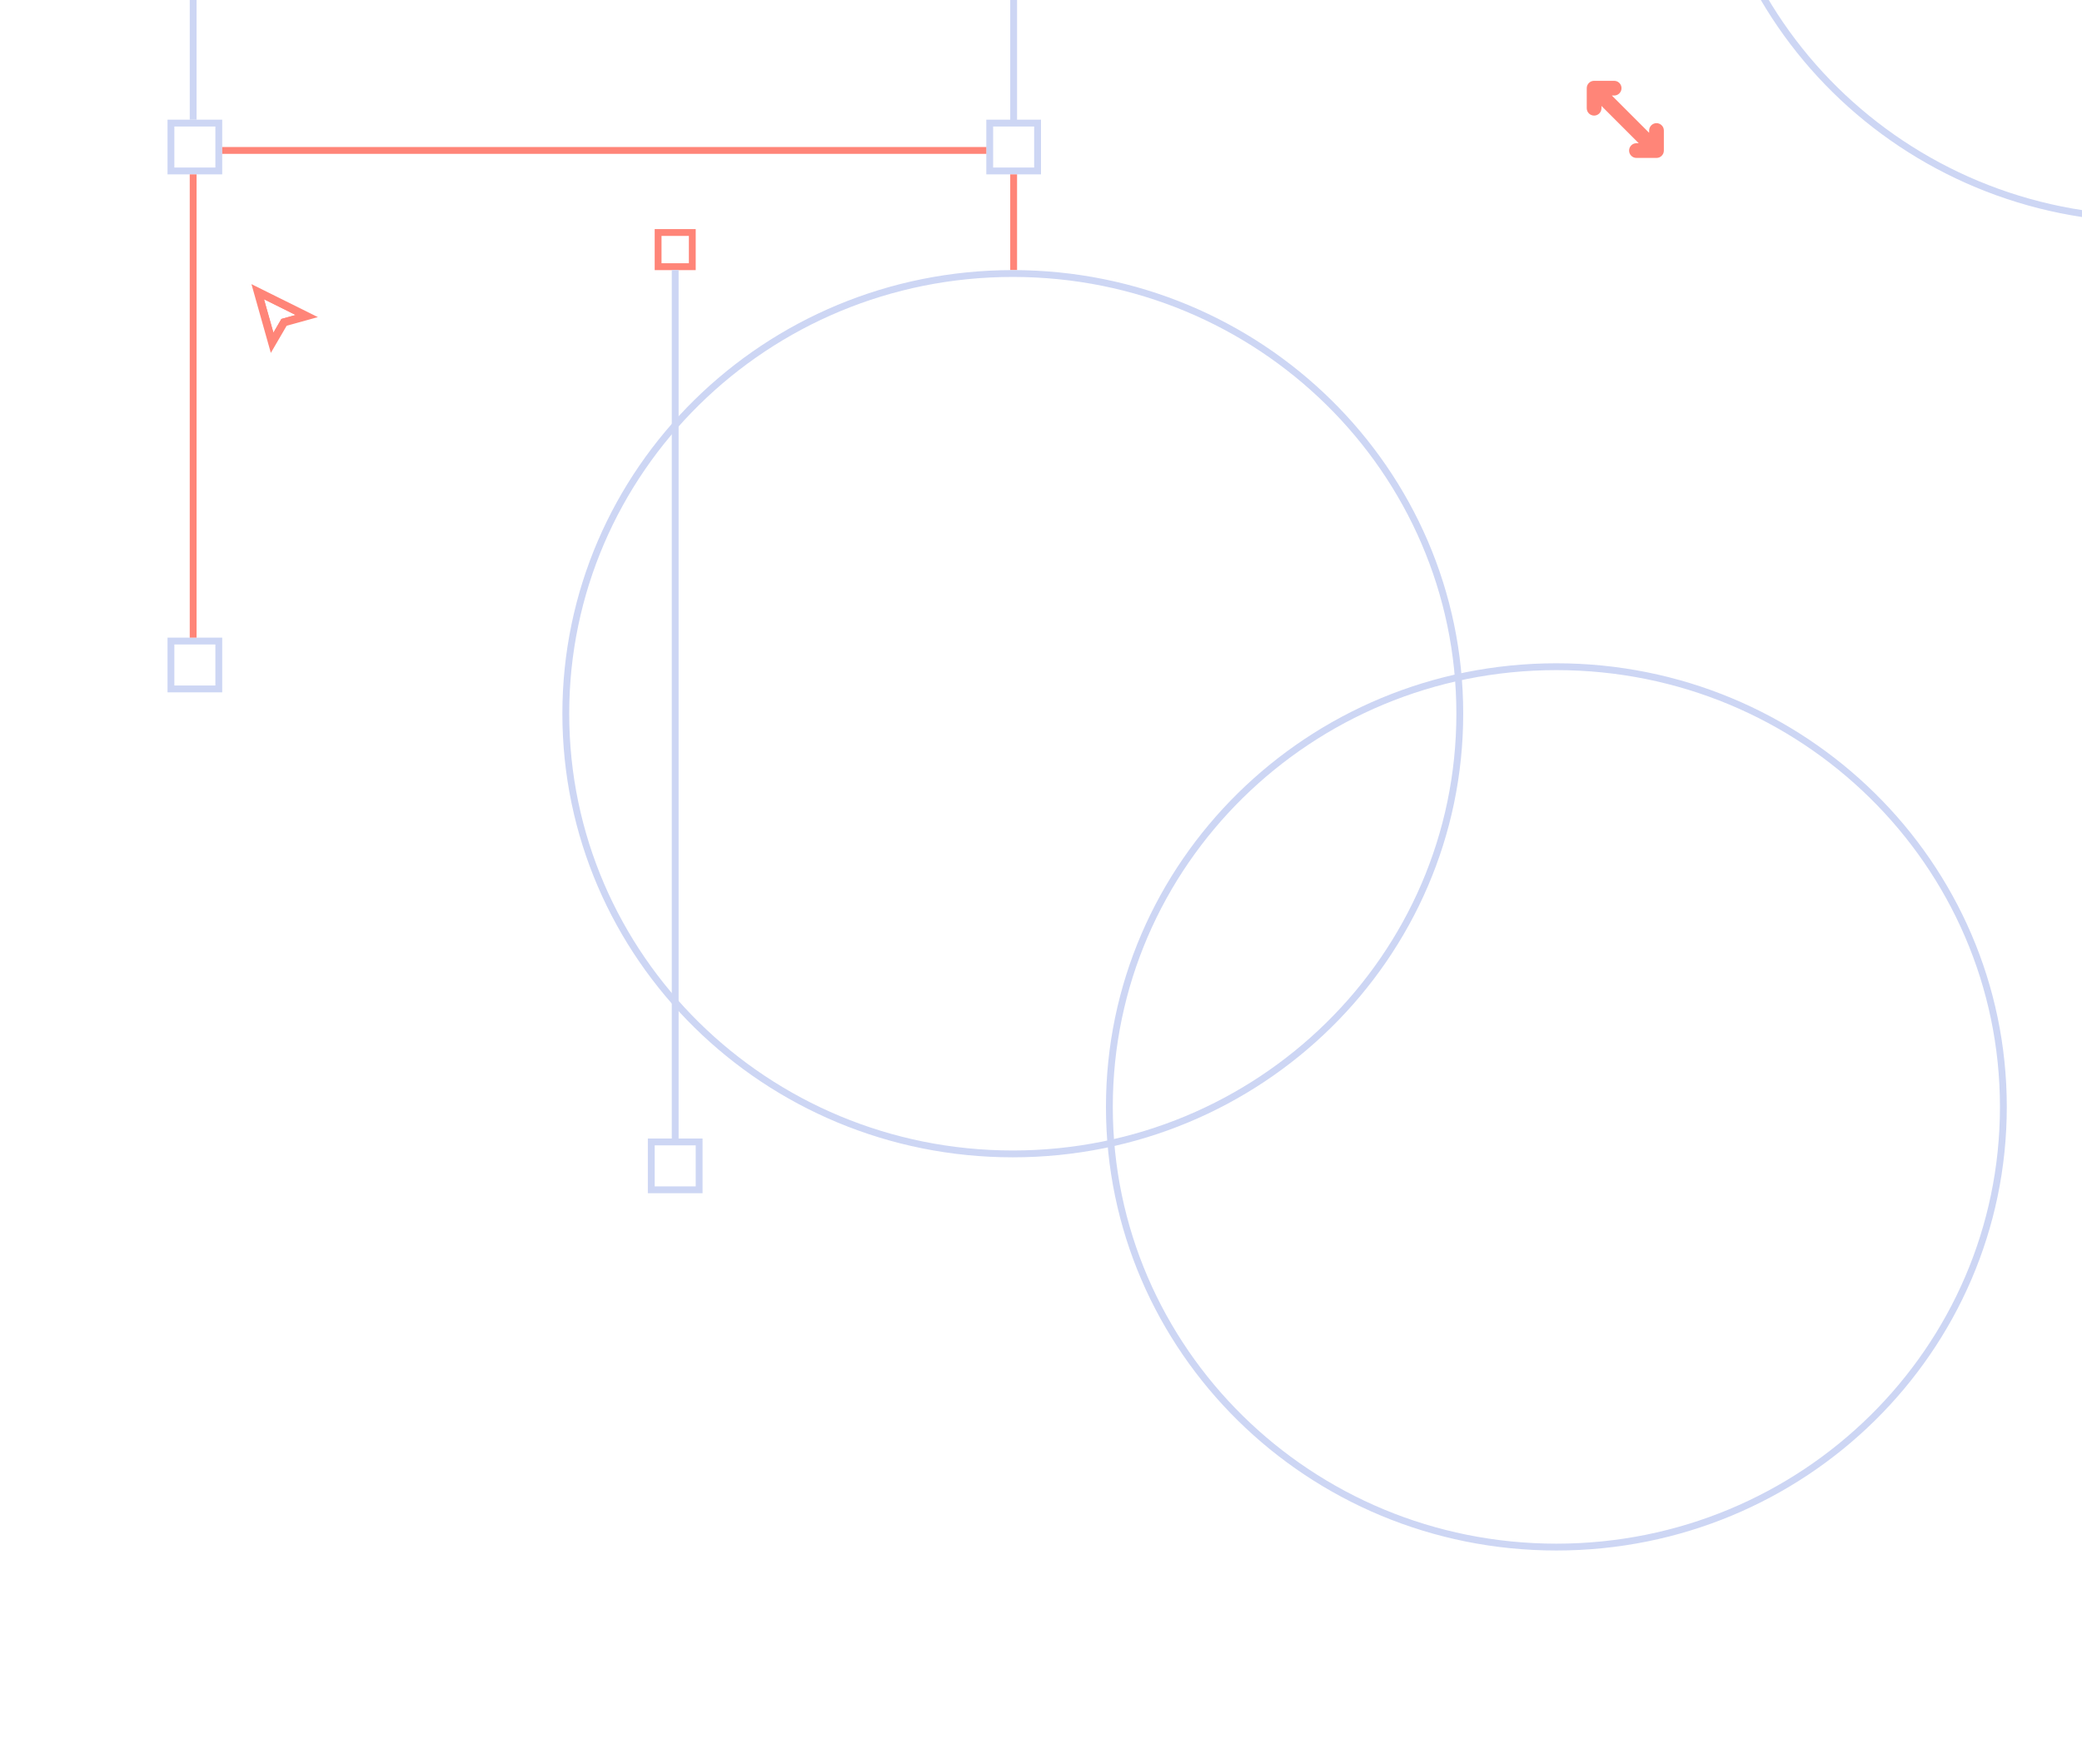 <svg width="1218" height="1032" viewBox="0 0 1218 1032" fill="none" xmlns="http://www.w3.org/2000/svg">
<g clip-path="url(#clip0_546_379)">
<rect x="100" y="72" width="28" height="28" stroke="#CDD6F4" stroke-width="4"/>
<rect x="100" y="375" width="28" height="28" stroke="#CDD6F4" stroke-width="4"/>
<rect x="381" y="668" width="28" height="28" stroke="#CDD6F4" stroke-width="4"/>
<rect x="405" y="156" width="20" height="20" transform="rotate(-180 405 156)" stroke="#FF8578" stroke-width="4"/>
<rect x="579" y="72" width="28" height="28" stroke="#CDD6F4" stroke-width="4"/>
<line x1="113" y1="70" x2="113" y2="-41" stroke="#CDD6F4" stroke-width="4"/>
<line x1="395" y1="158" x2="395" y2="666" stroke="#CDD6F4" stroke-width="4"/>
<line x1="593" y1="71" x2="593" y2="-40" stroke="#CDD6F4" stroke-width="4"/>
<line x1="113" y1="373" x2="113" y2="102" stroke="#FF8578" stroke-width="4"/>
<line x1="593" y1="158" x2="593" y2="102" stroke="#FF8578" stroke-width="4"/>
<line x1="577" y1="88" x2="130" y2="88" stroke="#FF8578" stroke-width="4"/>
<path fill-rule="evenodd" clip-rule="evenodd" d="M180.4 184.972L166.377 188.854L159.087 201.356L150.247 170L180.4 184.972ZM178.544 184.795L151.292 171.263L159.301 199.675L165.944 188.284L178.544 184.795Z" stroke="#FF8578" stroke-width="4"/>
<path d="M151.292 171.263L178.544 184.795L165.944 188.284L159.301 199.675L151.292 171.263Z" stroke="#FF8578" stroke-width="4"/>
<path d="M854 417.5C854 559.685 736.951 675 592.5 675C448.049 675 331 559.685 331 417.5C331 275.315 448.049 160 592.5 160C736.951 160 854 275.315 854 417.5Z" stroke="#CDD6F4" stroke-width="4"/>
<path d="M1520 -129.5C1520 12.685 1402.95 128 1258.5 128C1114.05 128 997 12.685 997 -129.5C997 -271.685 1114.05 -387 1258.5 -387C1402.95 -387 1520 -271.685 1520 -129.5Z" stroke="#CDD6F4" stroke-width="4"/>
<mask id="path-15-outside-1_546_379" maskUnits="userSpaceOnUse" x="920.077" y="38.512" width="61.518" height="61.518" fill="black">
<rect fill="white" x="920.077" y="38.512" width="61.518" height="61.518"/>
<path fill-rule="evenodd" clip-rule="evenodd" d="M970.381 88.078C970.381 88.798 969.797 89.382 969.077 89.382L957.345 89.382C956.625 89.382 956.041 88.798 956.041 88.078C956.041 87.358 956.625 86.775 957.345 86.775L965.93 86.775L933.881 54.725L933.881 63.31C933.881 64.03 933.297 64.614 932.577 64.614C931.857 64.614 931.273 64.03 931.273 63.31L931.273 51.578C931.273 50.858 931.857 50.275 932.577 50.275H944.309C945.029 50.275 945.613 50.858 945.613 51.578C945.613 52.298 945.029 52.882 944.309 52.882L935.724 52.882L967.773 84.931L967.773 76.346C967.773 75.626 968.357 75.043 969.077 75.043C969.797 75.043 970.381 75.626 970.381 76.346L970.381 88.078Z"/>
</mask>
<path d="M969.077 89.382L969.077 86.382H969.077L969.077 89.382ZM970.381 88.078L967.381 88.078V88.078L970.381 88.078ZM957.345 89.382V86.382V89.382ZM957.345 86.775L957.345 89.775H957.345L957.345 86.775ZM965.93 86.775L965.93 89.775L973.173 89.775L968.051 84.653L965.93 86.775ZM933.881 54.725L936.002 52.604L930.881 47.483L930.881 54.725L933.881 54.725ZM933.881 63.31L930.881 63.31L930.881 63.31L933.881 63.31ZM931.273 63.31L928.273 63.31L928.273 63.31L931.273 63.31ZM931.273 51.578L928.273 51.578L928.273 51.578L931.273 51.578ZM932.577 50.275L932.577 47.275L932.577 47.275L932.577 50.275ZM944.309 50.275L944.309 47.275L944.309 47.275V50.275ZM944.309 52.882L944.309 49.882L944.309 49.882L944.309 52.882ZM935.724 52.882L935.724 49.882L928.481 49.882L933.603 55.003L935.724 52.882ZM967.773 84.931L965.652 87.052L970.773 92.174L970.773 84.931L967.773 84.931ZM967.773 76.346L964.773 76.346V76.346L967.773 76.346ZM970.381 76.346L973.381 76.346V76.346H970.381ZM969.077 92.382C971.454 92.382 973.381 90.455 973.381 88.078L967.381 88.078C967.381 87.141 968.14 86.382 969.077 86.382L969.077 92.382ZM957.345 92.382L969.077 92.382L969.077 86.382L957.345 86.382L957.345 92.382ZM953.041 88.078C953.041 90.455 954.968 92.382 957.345 92.382V86.382C958.282 86.382 959.041 87.141 959.041 88.078H953.041ZM957.345 83.775C954.968 83.775 953.041 85.701 953.041 88.078H959.041C959.041 89.015 958.282 89.775 957.345 89.775V83.775ZM965.93 83.775L957.345 83.775L957.345 89.775L965.93 89.775L965.93 83.775ZM931.759 56.847L963.809 88.896L968.051 84.653L936.002 52.604L931.759 56.847ZM936.881 63.31L936.881 54.725L930.881 54.725L930.881 63.31L936.881 63.31ZM932.577 67.614C934.954 67.614 936.881 65.687 936.881 63.31L930.881 63.31C930.881 62.373 931.64 61.614 932.577 61.614L932.577 67.614ZM928.273 63.31C928.273 65.687 930.2 67.614 932.577 67.614L932.577 61.614C933.514 61.614 934.273 62.373 934.273 63.31L928.273 63.31ZM928.273 51.578L928.273 63.31L934.273 63.31L934.273 51.578L928.273 51.578ZM932.577 47.275C930.2 47.275 928.273 49.201 928.273 51.578L934.273 51.578C934.273 52.515 933.514 53.275 932.577 53.275L932.577 47.275ZM944.309 47.275H932.577V53.275H944.309V47.275ZM948.613 51.578C948.613 49.201 946.686 47.275 944.309 47.275L944.309 53.275C943.372 53.275 942.613 52.515 942.613 51.578L948.613 51.578ZM944.309 55.882C946.686 55.882 948.613 53.955 948.613 51.578L942.613 51.578C942.613 50.641 943.372 49.882 944.309 49.882L944.309 55.882ZM935.724 55.882L944.309 55.882L944.309 49.882L935.724 49.882L935.724 55.882ZM969.895 82.81L937.845 50.761L933.603 55.003L965.652 87.052L969.895 82.81ZM964.773 76.346L964.773 84.931L970.773 84.931L970.773 76.346L964.773 76.346ZM969.077 72.043C966.7 72.043 964.773 73.969 964.773 76.346H970.773C970.773 77.283 970.014 78.043 969.077 78.043V72.043ZM973.381 76.346C973.381 73.969 971.454 72.043 969.077 72.043V78.043C968.14 78.043 967.381 77.283 967.381 76.346H973.381ZM973.381 88.078L973.381 76.346L967.381 76.346L967.381 88.078L973.381 88.078Z" fill="#FF8578" mask="url(#path-15-outside-1_546_379)"/>
<path d="M1172 647.5C1172 789.685 1054.95 905 910.5 905C766.049 905 649 789.685 649 647.5C649 505.315 766.049 390 910.5 390C1054.95 390 1172 505.315 1172 647.5Z" stroke="#CDD6F4" stroke-width="4"/>
</g>
<defs>
<clipPath id="clip0_546_379">
<rect width="1218" height="1032" fill="white"/>
</clipPath>
</defs>
</svg>

